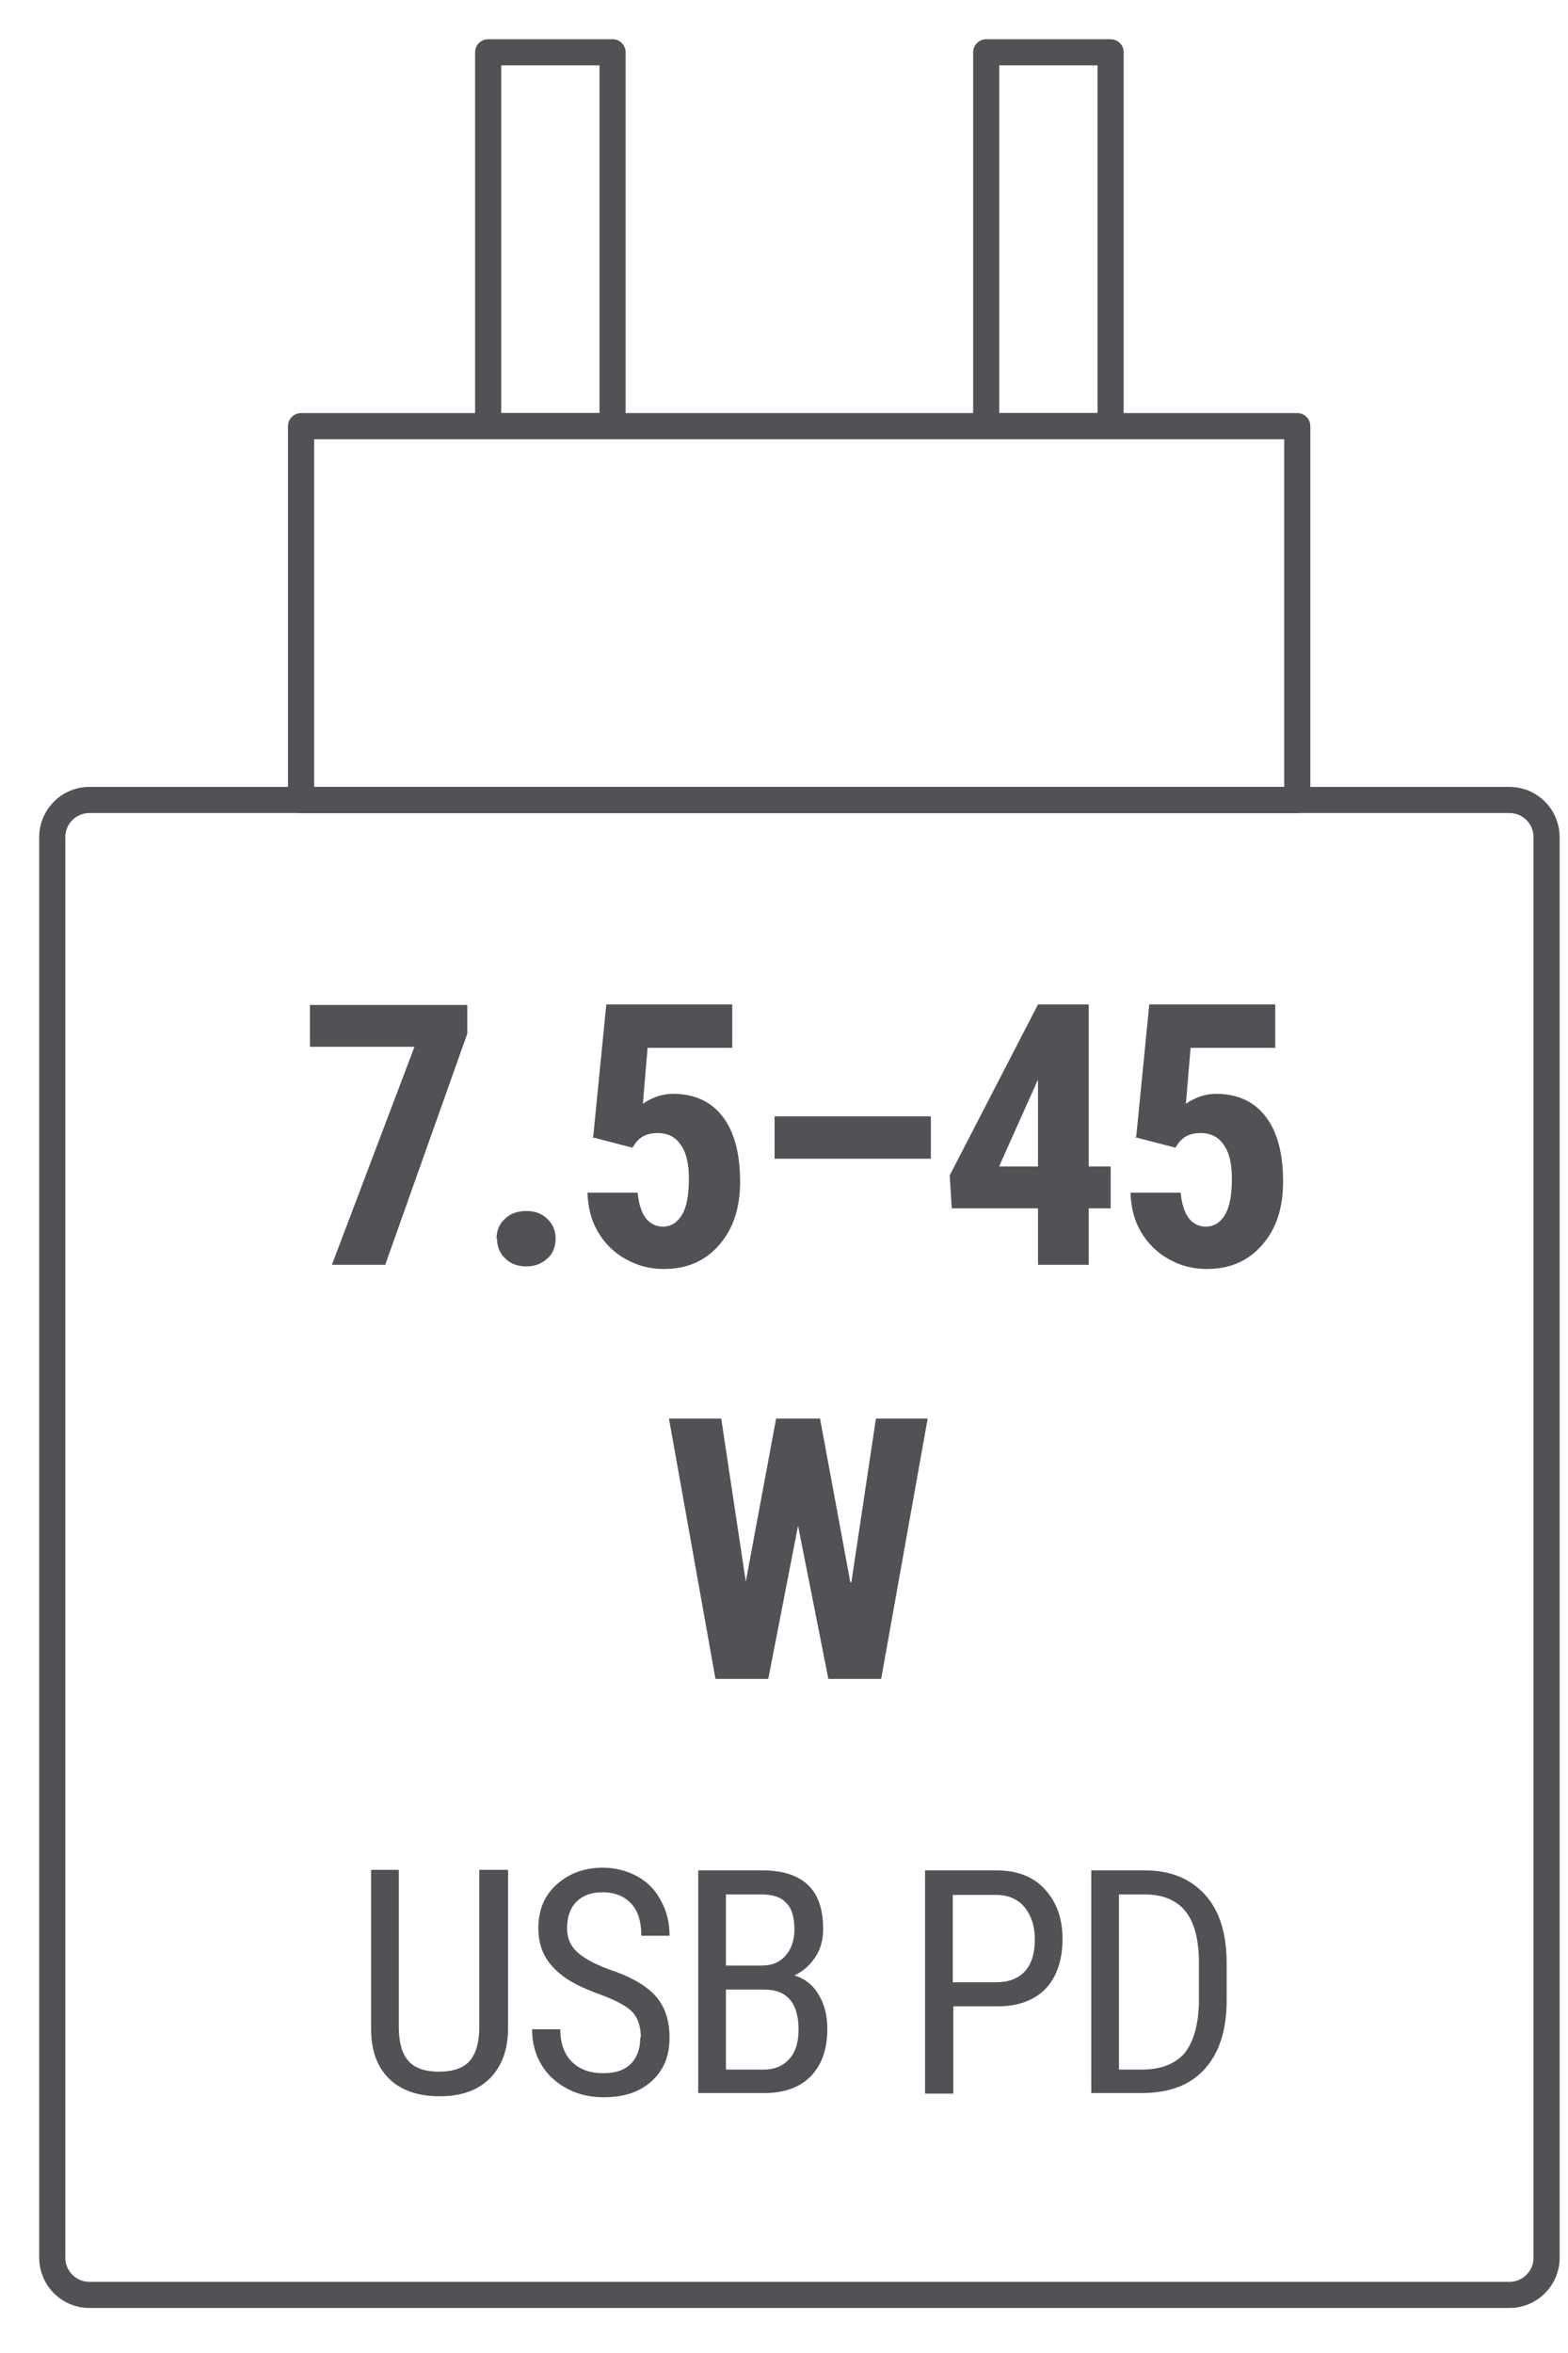 <svg width="30" height="45" viewBox="0 0 30 45" fill="none" xmlns="http://www.w3.org/2000/svg">
<path d="M28.88 15.299H1.71C1.318 15.299 1 15.617 1 16.009V43.179C1 43.571 1.318 43.889 1.71 43.889H28.88C29.272 43.889 29.59 43.571 29.59 43.179V16.009C29.59 15.617 29.272 15.299 28.88 15.299Z" stroke="#505255" stroke-width="0.5" stroke-linecap="round" stroke-linejoin="round"/>
<path d="M24.82 8.15H5.76V15.3H24.82V8.15Z" stroke="#505255" stroke-width="0.5" stroke-linecap="round" stroke-linejoin="round"/>
<path d="M11.72 1H9.34V8.15H11.72V1Z" stroke="#505255" stroke-width="0.5" stroke-linecap="round" stroke-linejoin="round"/>
<path d="M21.249 1H18.869V8.15H21.249V1Z" stroke="#505255" stroke-width="0.5" stroke-linecap="round" stroke-linejoin="round"/>
<path d="M8.94 19.769L7.37 24.189H6.35L7.93 20.019H5.93V19.219H8.94V19.779V19.769Z" fill="#505255"/>
<path d="M9.5 23.69C9.5 23.54 9.55 23.41 9.66 23.31C9.76 23.21 9.9 23.16 10.07 23.16C10.24 23.16 10.37 23.21 10.47 23.31C10.58 23.41 10.63 23.54 10.63 23.69C10.63 23.84 10.58 23.98 10.47 24.07C10.36 24.17 10.23 24.22 10.07 24.22C9.91 24.22 9.77 24.17 9.67 24.07C9.56 23.97 9.51 23.84 9.51 23.69H9.5Z" fill="#505255"/>
<path d="M11.35 21.739L11.6 19.209H14.01V20.039H12.39L12.3 21.109C12.49 20.979 12.68 20.919 12.88 20.919C13.29 20.919 13.61 21.069 13.83 21.359C14.05 21.649 14.16 22.059 14.16 22.599C14.16 23.099 14.03 23.499 13.76 23.809C13.49 24.119 13.14 24.269 12.7 24.269C12.44 24.269 12.2 24.209 11.97 24.079C11.75 23.959 11.57 23.779 11.44 23.559C11.31 23.339 11.25 23.089 11.24 22.809H12.2C12.22 23.019 12.27 23.179 12.35 23.289C12.43 23.399 12.55 23.459 12.68 23.459C12.84 23.459 12.96 23.379 13.05 23.229C13.14 23.079 13.18 22.849 13.18 22.539C13.18 22.249 13.13 22.039 13.02 21.889C12.92 21.739 12.77 21.669 12.58 21.669C12.39 21.669 12.26 21.729 12.16 21.859L12.1 21.949L11.33 21.749L11.35 21.739Z" fill="#505255"/>
<path d="M17.81 22.16H14.82V21.35H17.81V22.16Z" fill="#505255"/>
<path d="M20.83 22.309H21.25V23.109H20.83V24.189H19.86V23.109H18.21L18.17 22.479L19.86 19.209H20.83V22.309ZM19.11 22.309H19.86V20.649L19.84 20.689L19.11 22.319V22.309Z" fill="#505255"/>
<path d="M21.739 21.739L21.989 19.209H24.399V20.039H22.779L22.689 21.109C22.879 20.979 23.069 20.919 23.269 20.919C23.679 20.919 23.999 21.069 24.219 21.359C24.439 21.649 24.549 22.059 24.549 22.599C24.549 23.099 24.419 23.499 24.149 23.809C23.879 24.119 23.529 24.269 23.089 24.269C22.829 24.269 22.589 24.209 22.359 24.079C22.139 23.959 21.959 23.779 21.829 23.559C21.699 23.339 21.639 23.089 21.629 22.809H22.589C22.609 23.019 22.659 23.179 22.739 23.289C22.819 23.399 22.939 23.459 23.069 23.459C23.229 23.459 23.349 23.379 23.439 23.229C23.529 23.079 23.569 22.849 23.569 22.539C23.569 22.249 23.519 22.039 23.409 21.889C23.309 21.739 23.159 21.669 22.969 21.669C22.779 21.669 22.649 21.729 22.549 21.859L22.489 21.949L21.719 21.749L21.739 21.739Z" fill="#505255"/>
<path d="M16.289 30.259L16.759 27.129H17.749L16.859 32.109H15.849L15.269 29.179L14.699 32.109H13.689L12.799 27.129H13.799L14.269 30.249L14.849 27.129H15.689L16.269 30.259H16.289Z" fill="#505255"/>
<path d="M9.72 35.77V38.8C9.72 39.2 9.6 39.52 9.37 39.75C9.14 39.98 8.82 40.09 8.41 40.09C8 40.09 7.67 39.98 7.44 39.75C7.21 39.52 7.1 39.21 7.1 38.79V35.76H7.63V38.77C7.63 39.06 7.69 39.27 7.81 39.41C7.93 39.55 8.13 39.62 8.4 39.62C8.67 39.62 8.87 39.55 8.99 39.41C9.11 39.27 9.17 39.05 9.17 38.77V35.76H9.71L9.72 35.77Z" fill="#505255"/>
<path d="M12.26 38.959C12.26 38.749 12.2 38.579 12.09 38.469C11.98 38.359 11.77 38.249 11.47 38.139C11.17 38.029 10.94 37.919 10.78 37.799C10.62 37.679 10.5 37.549 10.42 37.399C10.34 37.249 10.3 37.079 10.3 36.879C10.3 36.539 10.41 36.259 10.64 36.049C10.87 35.839 11.16 35.719 11.53 35.719C11.78 35.719 12 35.779 12.2 35.889C12.4 35.999 12.55 36.159 12.65 36.359C12.76 36.559 12.81 36.779 12.81 37.019H12.27C12.27 36.759 12.21 36.549 12.08 36.409C11.95 36.269 11.77 36.189 11.53 36.189C11.31 36.189 11.15 36.249 11.03 36.369C10.91 36.489 10.85 36.659 10.85 36.879C10.85 37.059 10.91 37.209 11.04 37.329C11.17 37.449 11.37 37.559 11.64 37.659C12.06 37.799 12.36 37.969 12.54 38.169C12.72 38.369 12.81 38.639 12.81 38.969C12.81 39.319 12.7 39.589 12.47 39.799C12.24 40.009 11.94 40.109 11.55 40.109C11.3 40.109 11.07 40.059 10.86 39.949C10.65 39.839 10.48 39.689 10.36 39.489C10.24 39.289 10.18 39.069 10.18 38.809H10.72C10.72 39.069 10.79 39.279 10.94 39.429C11.09 39.579 11.29 39.649 11.54 39.649C11.78 39.649 11.95 39.589 12.07 39.469C12.19 39.349 12.25 39.179 12.25 38.969L12.26 38.959Z" fill="#505255"/>
<path d="M13.359 40.039V35.77H14.579C14.969 35.77 15.259 35.859 15.459 36.05C15.659 36.239 15.749 36.52 15.749 36.9C15.749 37.099 15.699 37.279 15.599 37.429C15.499 37.58 15.369 37.7 15.199 37.779C15.399 37.84 15.549 37.959 15.659 38.139C15.769 38.319 15.829 38.539 15.829 38.8C15.829 39.179 15.729 39.48 15.519 39.7C15.309 39.919 15.009 40.029 14.619 40.029H13.359V40.039ZM13.889 37.59H14.579C14.769 37.59 14.919 37.529 15.029 37.4C15.139 37.279 15.199 37.109 15.199 36.9C15.199 36.669 15.149 36.489 15.039 36.389C14.939 36.279 14.779 36.23 14.569 36.23H13.889V37.59ZM13.889 38.039V39.58H14.619C14.819 39.58 14.979 39.51 15.099 39.38C15.219 39.249 15.279 39.059 15.279 38.819C15.279 38.309 15.059 38.05 14.629 38.05H13.889V38.039Z" fill="#505255"/>
<path d="M18.239 38.37V40.039H17.699V35.77H19.059C19.459 35.77 19.769 35.889 19.989 36.13C20.209 36.37 20.329 36.679 20.329 37.08C20.329 37.48 20.219 37.809 20.009 38.029C19.799 38.249 19.489 38.37 19.099 38.37H18.239ZM18.239 37.91H19.059C19.299 37.91 19.479 37.84 19.609 37.7C19.739 37.559 19.799 37.349 19.799 37.09C19.799 36.83 19.729 36.63 19.599 36.469C19.469 36.319 19.289 36.239 19.059 36.239H18.229V37.919L18.239 37.91Z" fill="#505255"/>
<path d="M20.879 40.039V35.77H21.899C22.399 35.77 22.779 35.929 23.059 36.239C23.339 36.55 23.469 36.989 23.469 37.55V38.26C23.469 38.819 23.329 39.26 23.049 39.569C22.769 39.88 22.369 40.029 21.829 40.029H20.869L20.879 40.039ZM21.409 36.23V39.58H21.839C22.219 39.58 22.489 39.469 22.669 39.26C22.839 39.039 22.929 38.719 22.939 38.3V37.539C22.939 37.09 22.849 36.76 22.679 36.55C22.509 36.34 22.249 36.23 21.899 36.23H21.419H21.409Z" fill="#505255"/>
</svg>
